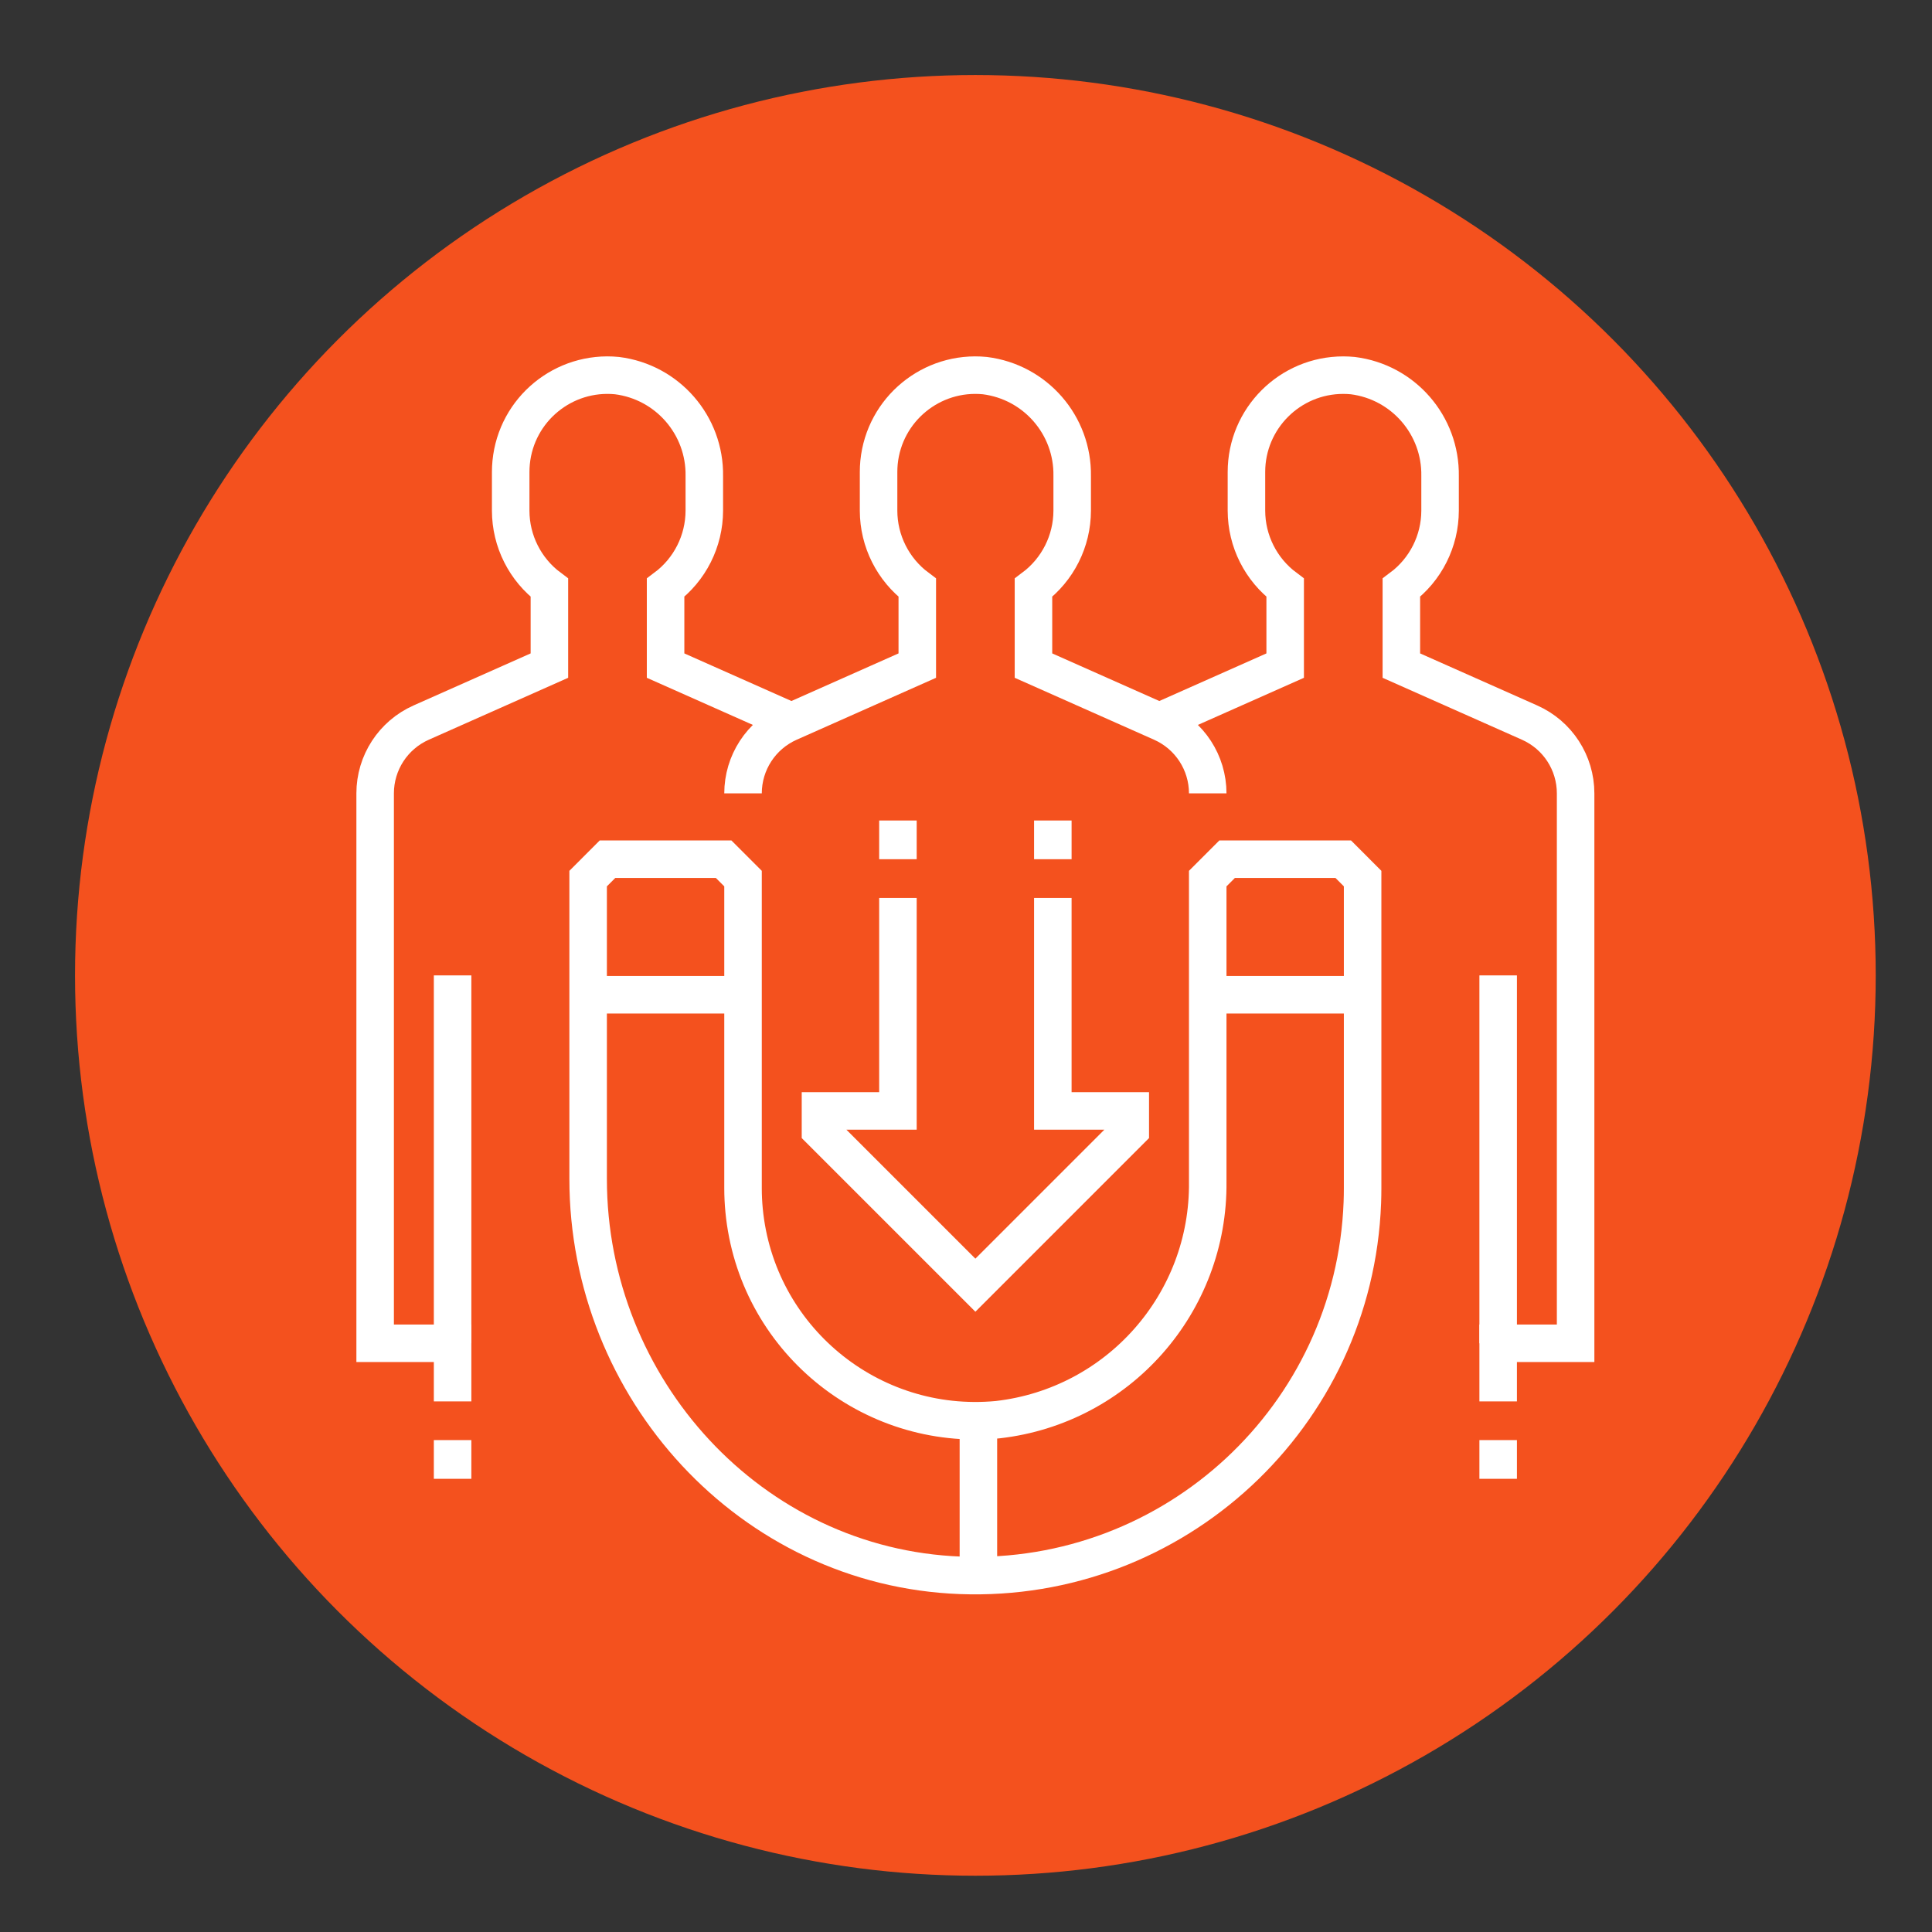 <?xml version="1.0" encoding="UTF-8"?> <svg xmlns="http://www.w3.org/2000/svg" xmlns:xlink="http://www.w3.org/1999/xlink" width="103px" height="103px" viewBox="0 0 103 103" version="1.1"><rect x="0" y="0" width="103" height="103" fill="#333333" stroke="none"/><title>High-Value Lead Generation - icon</title><g id="High-Value-Lead-Generation---icon" stroke="none" stroke-width="1" fill="none" fill-rule="evenodd"><circle id="Oval" fill="#F4511E" cx="52" cy="52" r="48"></circle><g id="Group-29" transform="translate(20, 20)" stroke="#FFFFFF" stroke-width="2"><path d="M22.322,18.524 L15.484,15.485 L15.484,11.332 C16.78,10.365 17.545,8.844 17.549,7.227 L17.549,5.385 C17.593,2.672 15.586,0.361 12.894,0.025 C10.056,-0.254 7.529,1.819 7.251,4.657 C7.234,4.825 7.226,4.993 7.226,5.163 L7.226,7.227 C7.229,8.844 7.994,10.365 9.29,11.332 L9.29,15.485 L2.452,18.524 C0.96,19.187 0,20.665 0,22.297 L0,51.614 L4.129,51.614 L4.129,54.711" id="Stroke-1"></path><line x1="4.129" y1="32.001" x2="4.129" y2="51.614" id="Stroke-3"></line><path d="M44.387,22.297 C44.387,20.665 43.426,19.187 41.935,18.524 L35.097,15.485 L35.097,11.333 C36.393,10.365 37.158,8.844 37.161,7.227 L37.161,5.384 C37.207,2.671 35.2,0.361 32.507,0.025 C29.67,-0.254 27.143,1.819 26.863,4.657 C26.847,4.825 26.839,4.994 26.839,5.163 L26.839,7.227 C26.842,8.844 27.607,10.365 28.903,11.333 L28.903,15.485 L22.065,18.524 C20.574,19.187 19.613,20.665 19.613,22.297" id="Stroke-5"></path><path d="M41.678,18.524 L48.516,15.485 L48.516,11.332 C47.22,10.365 46.455,8.844 46.451,7.227 L46.451,5.163 C46.452,2.312 48.764,0 51.615,0 C51.784,0 51.952,0.009 52.121,0.025 C54.813,0.361 56.819,2.672 56.774,5.385 L56.774,7.227 C56.771,8.844 56.006,10.365 54.71,11.332 L54.71,15.485 L61.548,18.524 C63.04,19.187 64,20.665 64,22.297 L64,51.614 L59.871,51.614 L59.871,54.711" id="Stroke-7"></path><line x1="59.871" y1="32.001" x2="59.871" y2="51.614" id="Stroke-9"></line><path d="M44.387,26.84 L44.387,42.993 C44.463,49.469 39.627,54.951 33.193,55.686 C26.375,56.338 20.321,51.339 19.669,44.522 C19.632,44.134 19.613,43.745 19.613,43.356 L19.613,26.84 L18.58,25.807 L12.387,25.807 L11.355,26.84 L11.355,42.849 C11.355,54.029 20.032,63.563 31.204,63.985 C42.611,64.413 52.204,55.513 52.631,44.106 C52.64,43.856 52.645,43.606 52.645,43.356 L52.645,26.84 L51.613,25.807 L45.42,25.807 L44.387,26.84 Z" id="Stroke-11"></path><line x1="11.355" y1="33.033" x2="19.613" y2="33.033" id="Stroke-13"></line><line x1="44.387" y1="33.033" x2="52.645" y2="33.033" id="Stroke-15"></line><line x1="59.871" y1="56.775" x2="59.871" y2="58.839" id="Stroke-17"></line><line x1="4.129" y1="56.775" x2="4.129" y2="58.839" id="Stroke-19"></line><polyline id="Stroke-21" points="27.871 27.872 27.871 39.227 23.742 39.227 23.742 40.259 32 48.517 40.258 40.259 40.258 39.227 36.129 39.227 36.129 27.872"></polyline><line x1="27.871" y1="23.743" x2="27.871" y2="25.807" id="Stroke-23"></line><line x1="36.129" y1="25.807" x2="36.129" y2="23.743" id="Stroke-25"></line><line x1="32.161" y1="55.686" x2="32.161" y2="63.986" id="Stroke-27"></line></g></g></svg> 